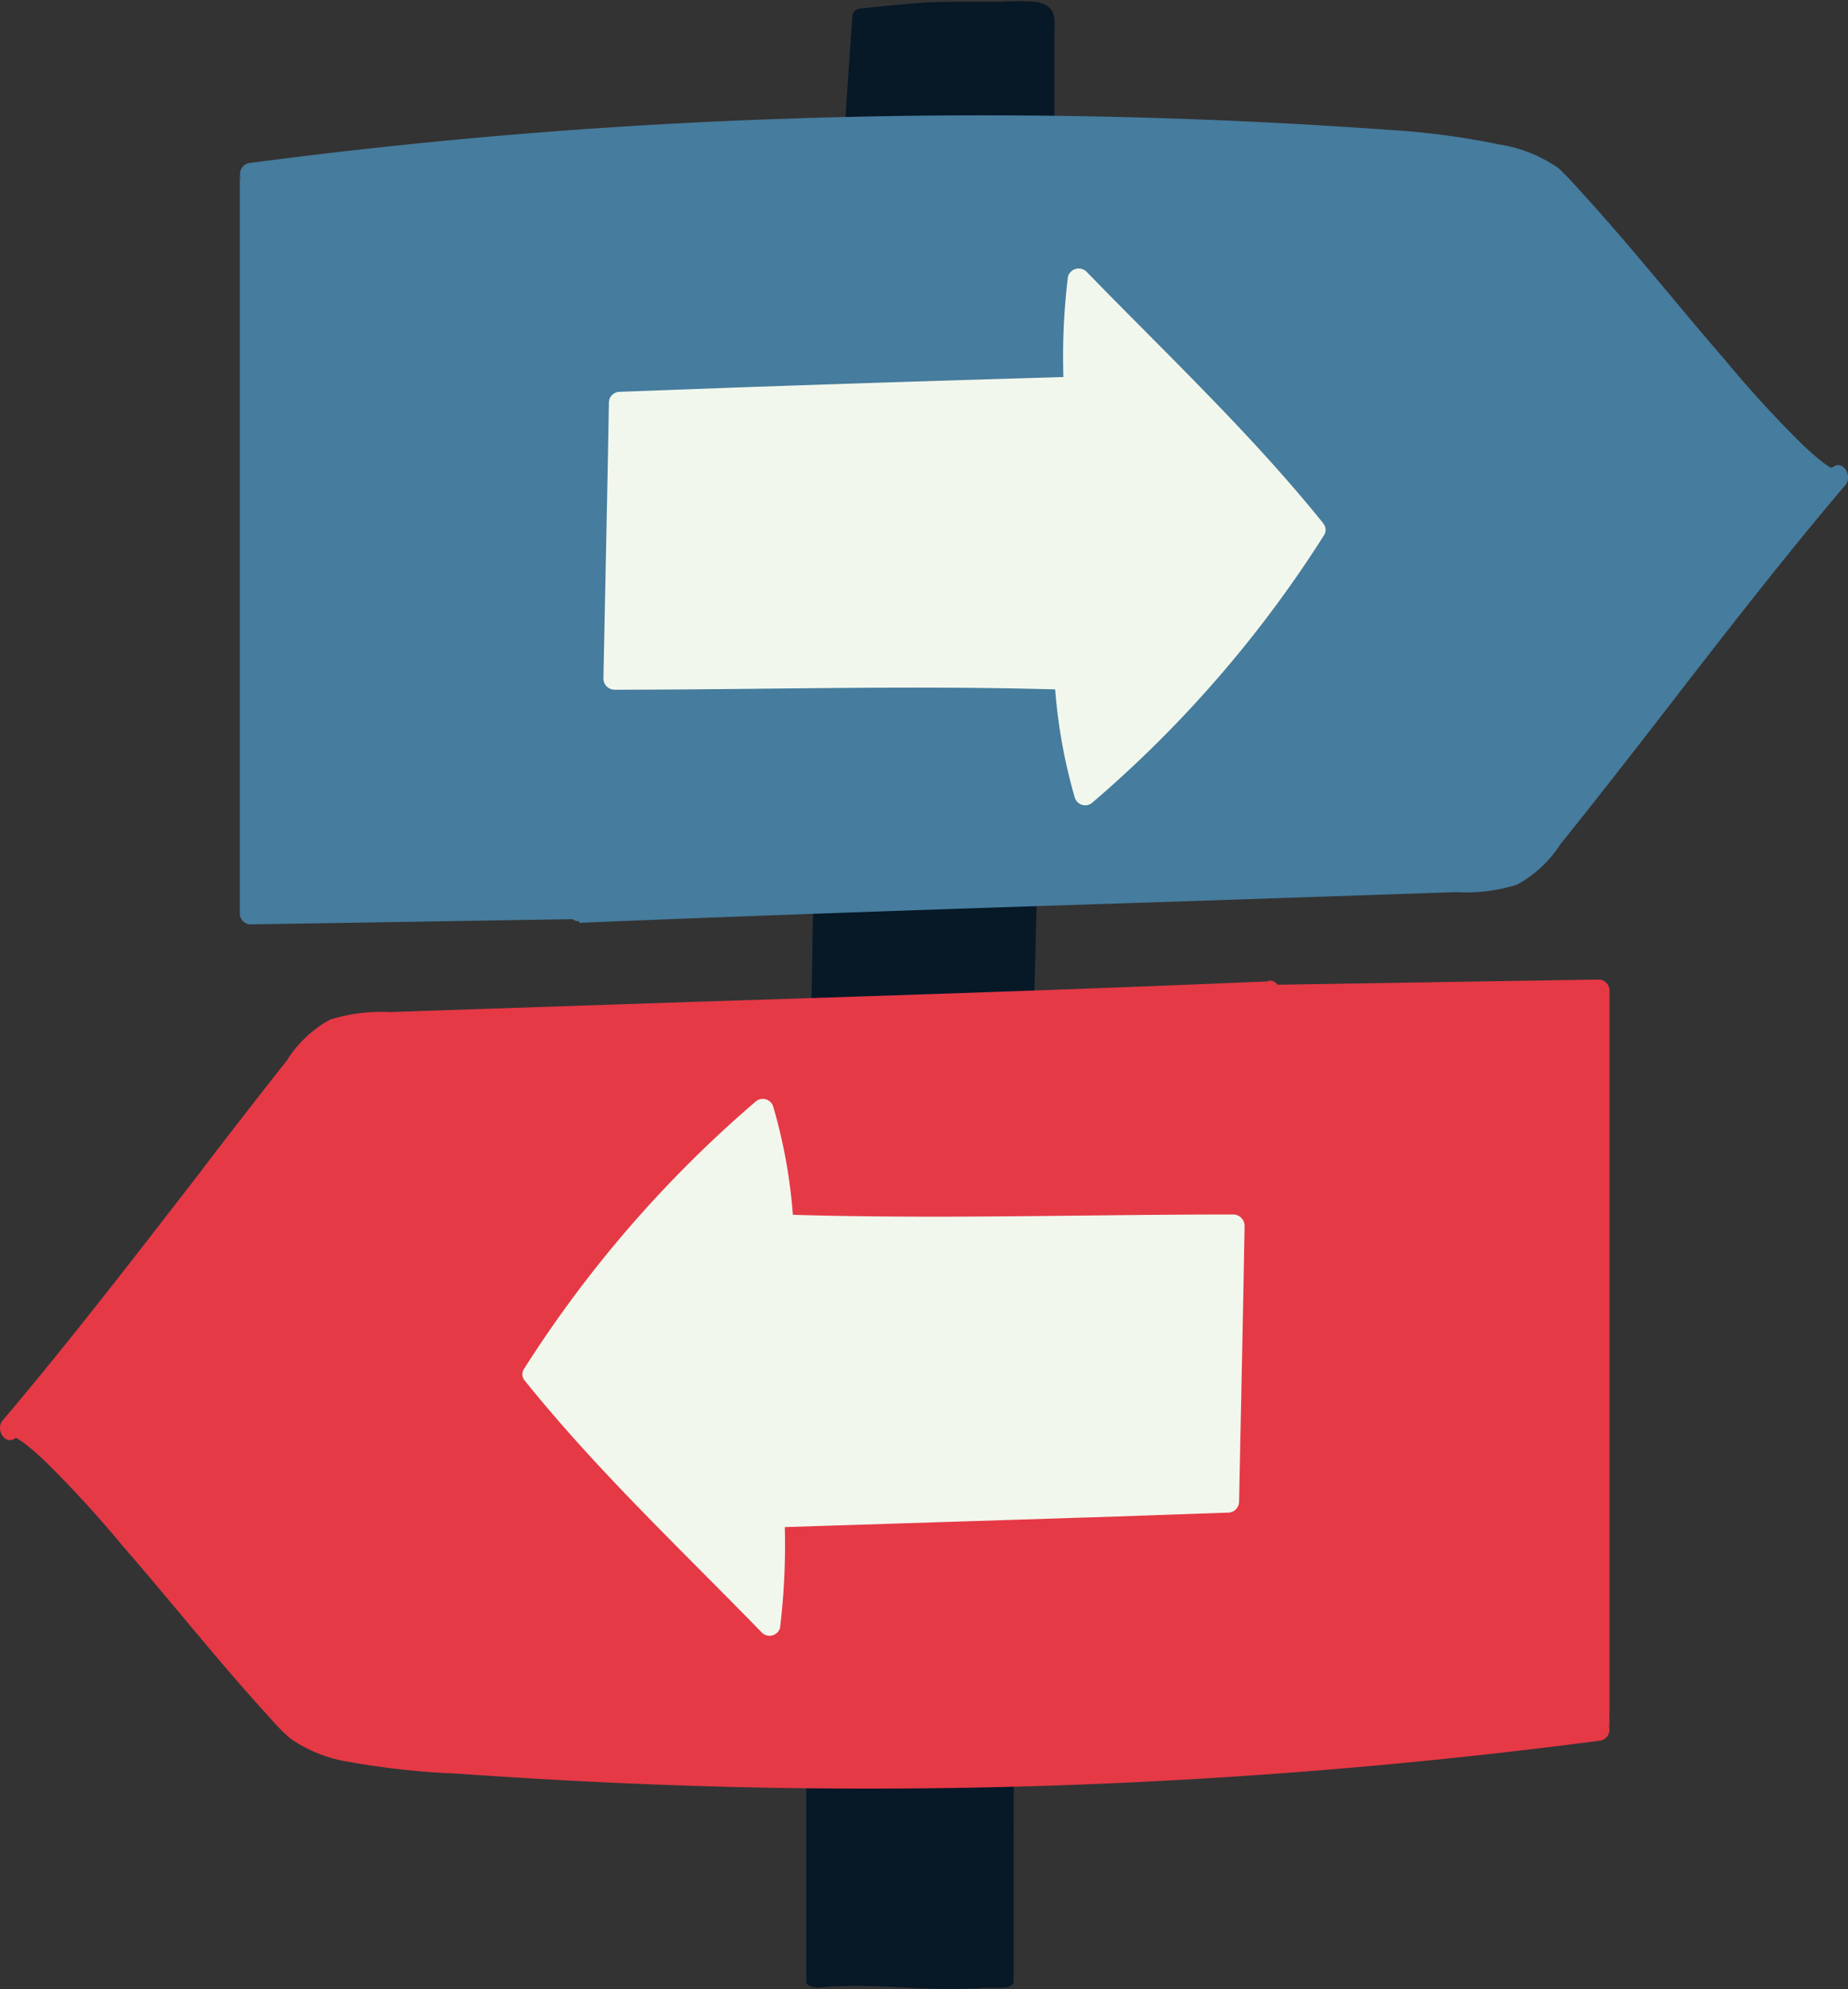 <svg xmlns="http://www.w3.org/2000/svg" viewBox="0 0 71.05 76.45"><rect x="0" y="0" width="71.05" height="76.45" fill="#333333" stroke="none"/><defs><style>.cls-1{fill:#071827;}.cls-2{fill:#e53946;}.cls-3{fill:#f2f7ed;}.cls-4{fill:#467c9d;}</style></defs><g id="Illustrations"><path class="cls-1" d="M37.86,76.17c.23,0,.46,0,.69,0,0-6.5-.09-13.81.22-20.34q.39-9.54.62-19.08c.27-11.93.73-24,.76-35.88A.68.68,0,0,0,40,.39a.75.75,0,0,0-.54-.15,46.47,46.47,0,0,0-6.24.28C31.37,25.63,31.45,51,31.45,76.17,33.59,75.94,35.73,76.41,37.86,76.17Z"/><path class="cls-1" d="M37.86,76.4c.23,0,.46,0,.69,0s.42-.1.42-.23c0-5,0-10,.05-15.07.1-5.24.39-10.48.55-15.72s.28-10.76.43-16.14.3-10.73.41-16.1q.09-4,.13-7.94l0-4c0-.39.14-1-.75-1.13a9.23,9.23,0,0,0-1.29,0c-.64,0-1.27,0-1.9,0-1.18,0-2.35.14-3.51.26a.33.33,0,0,0-.31.22c-.72,9.86-1.16,19.73-1.41,29.6S31.06,49.81,31,59.65q0,8.26,0,16.52c0,.16.27.24.53.22,2.14-.21,4.27.21,6.41,0,.54,0,.31-.48-.22-.43-2.13.21-4.27-.21-6.41,0l.53.21c0-9.87,0-19.75.09-29.62s.3-19.68.73-29.52q.36-8.27,1-16.51l-.31.21C34.56.6,35.79.51,37,.47c.59,0,1.18,0,1.77,0a2.16,2.16,0,0,1,.78.06c.22.11.15.35.15.51,0,1.29,0,2.58,0,3.88,0,2.62-.07,5.24-.12,7.86-.11,5.25-.26,10.49-.4,15.73S38.93,39,38.77,44.17s-.43,10.3-.56,15.45c-.12,4.93-.06,9.86-.08,14.79v1.76l.42-.22h-.69C37.32,76,37.32,76.41,37.86,76.4Z"/><path class="cls-2" d="M48.78,38.14c-11.5.49-23,.8-34.48,1.21a3.4,3.4,0,0,0-1.67.35,3.36,3.36,0,0,0-.83.81C7.93,45.25,4.35,50.23.4,54.86c.94-.81,10,11.2,11.19,11.79a11.47,11.47,0,0,0,4.46,1,217.11,217.11,0,0,0,45.37-1.15c-.06,0,0-26.62,0-28.43l-14.78.24"/><path class="cls-2" d="M48.78,37.72c-7.49.32-15,.56-22.47.8L15,38.9a6.67,6.67,0,0,0-2.31.29,4.54,4.54,0,0,0-1.66,1.57C9.94,42.14,8.84,43.55,7.74,45c-2.5,3.23-5,6.48-7.64,9.6-.29.33.1,1,.51.66,0,0-.21,0,0,0-.11,0,.05,0,.08.05l.24.16a10.33,10.33,0,0,1,1,.89c1,1,1.91,2,2.82,3.1,1.9,2.18,3.69,4.46,5.65,6.59a6.91,6.91,0,0,0,.76.77,5.38,5.38,0,0,0,2.26.9,30,30,0,0,0,4.13.45c1.59.11,3.17.21,4.76.29q9.24.48,18.47.16,10.38-.36,20.69-1.71a.42.42,0,0,0,.29-.71c.19.2.13.39.12.06s0-.37,0-.55c0-.67,0-1.33,0-2V57.27q0-7.52,0-15c0-1.4,0-2.8,0-4.2a.42.42,0,0,0-.42-.42l-14.78.24a.42.42,0,0,0,0,.84l14.78-.24L61,38.06c.05,3.51,0,7,0,10.53Q61,56,61,63.37c0,.78,0,1.56,0,2.34,0,.3-.08.84.14,1.08l.3-.72a218.24,218.24,0,0,1-37.29,1.64c-3.06-.13-6.14-.26-9.18-.59a7.55,7.55,0,0,1-3.22-.87,7.68,7.68,0,0,1-.7-.7c-2-2.11-3.74-4.39-5.63-6.56-1-1.17-2-2.35-3.14-3.43C1.88,55.2.82,54,.18,54.49l.51.66c2.29-2.68,4.45-5.46,6.6-8.24,1.09-1.41,2.18-2.82,3.29-4.22.54-.67,1.07-1.35,1.62-2a2.3,2.3,0,0,1,.9-.74,3.84,3.84,0,0,1,1.31-.17C21.72,39.5,29,39.28,36.34,39q6.22-.21,12.44-.47c.54,0,.54-.86,0-.84Z"/><path class="cls-3" d="M20.52,52.82c2.76,3.45,6,6.47,9.06,9.63a37.55,37.55,0,0,0,.16-4.16s12.11-.36,17.48-.58c.07-3.9.14-6.7.21-10.61-5.8-.05-11.23.2-17.34,0a19.29,19.29,0,0,0-.76-4.45A43.9,43.9,0,0,0,20.52,52.82Z"/><path class="cls-3" d="M20.22,53.12c2.77,3.44,6,6.47,9.07,9.63a.42.42,0,0,0,.7-.18,26.56,26.56,0,0,0,.17-4.28l-.42.42,13.17-.42,4.31-.15a.43.43,0,0,0,.42-.43c.07-3.53.15-7.07.21-10.61a.44.44,0,0,0-.42-.42c-5.78,0-11.56.19-17.34,0l.42.42a20.25,20.25,0,0,0-.78-4.56.42.42,0,0,0-.7-.18,46,46,0,0,0-8.88,10.25c-.29.46.44.88.73.43A45.06,45.06,0,0,1,29.62,43l-.7-.18a19.26,19.26,0,0,1,.75,4.33.42.42,0,0,0,.42.42c5.78.19,11.56,0,17.34,0L47,47.1c-.07,3.54-.15,7.08-.21,10.61l.42-.42c-5.31.22-10.62.37-15.93.53l-1.55,0a.42.42,0,0,0-.42.42,24.9,24.9,0,0,1-.14,4.05l.7-.18C26.8,59,23.59,56,20.81,52.53,20.47,52.1,19.88,52.7,20.22,53.12Z"/><path class="cls-4" d="M22.27,35.05c11.5-.48,23-.8,34.48-1.21a3.43,3.43,0,0,0,1.68-.35,3.28,3.28,0,0,0,.82-.8c3.87-4.75,7.46-9.73,11.41-14.35-1,.8-10-11.2-11.2-11.8a11.61,11.61,0,0,0-4.46-1A217,217,0,0,0,9.64,6.7c.06,0,0,26.63,0,28.43l14.78-.24"/><path class="cls-4" d="M22.27,35.47c7.49-.31,15-.56,22.47-.8L56,34.29A6.44,6.44,0,0,0,58.33,34,4.62,4.62,0,0,0,60,32.44c1.12-1.39,2.22-2.8,3.31-4.2,2.51-3.24,5-6.49,7.65-9.61.28-.33-.11-1-.51-.66,0,0,.2,0,0,0l-.08,0-.25-.17a10.2,10.2,0,0,1-1-.89c-1-1-1.91-2-2.82-3.1-1.89-2.18-3.69-4.46-5.65-6.59-.24-.26-.48-.53-.75-.77a5.48,5.48,0,0,0-2.27-.9A30,30,0,0,0,53.55,5c-1.58-.11-3.17-.21-4.76-.29-6.15-.31-12.32-.36-18.47-.15q-10.38.34-20.68,1.7a.43.43,0,0,0-.3.72c-.19-.2-.12-.4-.12-.07s0,.37,0,.55c0,.67,0,1.33,0,2v6.45q0,7.5,0,15c0,1.4,0,2.8,0,4.2a.42.42,0,0,0,.42.42l14.78-.24a.42.42,0,0,0,0-.84l-14.78.24.42.42c-.05-3.51,0-7,0-10.52,0-4.93,0-9.86,0-14.78,0-.79,0-1.57,0-2.35,0-.29.09-.84-.14-1.08-.09.24-.19.48-.29.72A218.12,218.12,0,0,1,46.92,5.48c3.06.13,6.14.26,9.19.6A7.54,7.54,0,0,1,59.32,7a5.62,5.62,0,0,1,.7.69c2,2.11,3.75,4.39,5.63,6.57,1,1.17,2,2.35,3.14,3.42.38.37,1.44,1.55,2.08,1.07L70.36,18c-2.28,2.68-4.44,5.46-6.6,8.25-1.09,1.41-2.18,2.81-3.29,4.21-.53.68-1.06,1.36-1.62,2a2.28,2.28,0,0,1-.9.73,3.81,3.81,0,0,1-1.3.17c-7.32.27-14.63.49-21.94.74q-6.23.21-12.44.47c-.54,0-.54.86,0,.84Z"/><path class="cls-3" d="M50.54,20.37c-2.77-3.45-6-6.47-9.07-9.63a37,37,0,0,0-.15,4.16s-12.11.36-17.49.58c-.07,3.9-.14,6.7-.2,10.61,5.79.05,11.23-.2,17.33,0a19.3,19.3,0,0,0,.77,4.45A44.14,44.14,0,0,0,50.54,20.37Z"/><path class="cls-3" d="M50.84,20.07c-2.78-3.44-6-6.47-9.07-9.63a.43.43,0,0,0-.71.19,25.38,25.38,0,0,0-.16,4.27l.42-.42q-6.59.19-13.17.42l-4.32.16a.42.42,0,0,0-.42.42c-.06,3.53-.14,7.07-.21,10.61a.43.43,0,0,0,.43.42c5.78,0,11.55-.18,17.33,0l-.42-.42a20.73,20.73,0,0,0,.78,4.56.42.42,0,0,0,.7.18A45.76,45.76,0,0,0,50.9,20.58c.29-.46-.43-.88-.73-.42a45.23,45.23,0,0,1-8.74,10.08l.7.19a20,20,0,0,1-.75-4.34.42.42,0,0,0-.42-.42c-5.78-.19-11.55,0-17.33,0l.42.42c.06-3.54.14-7.08.2-10.61l-.42.42c5.31-.21,10.62-.37,15.93-.53l1.56,0a.42.42,0,0,0,.42-.42,23.82,23.82,0,0,1,.13-4.05l-.7.18c3.08,3.16,6.3,6.2,9.07,9.64C50.58,21.09,51.17,20.49,50.84,20.07Z"/></g></svg>